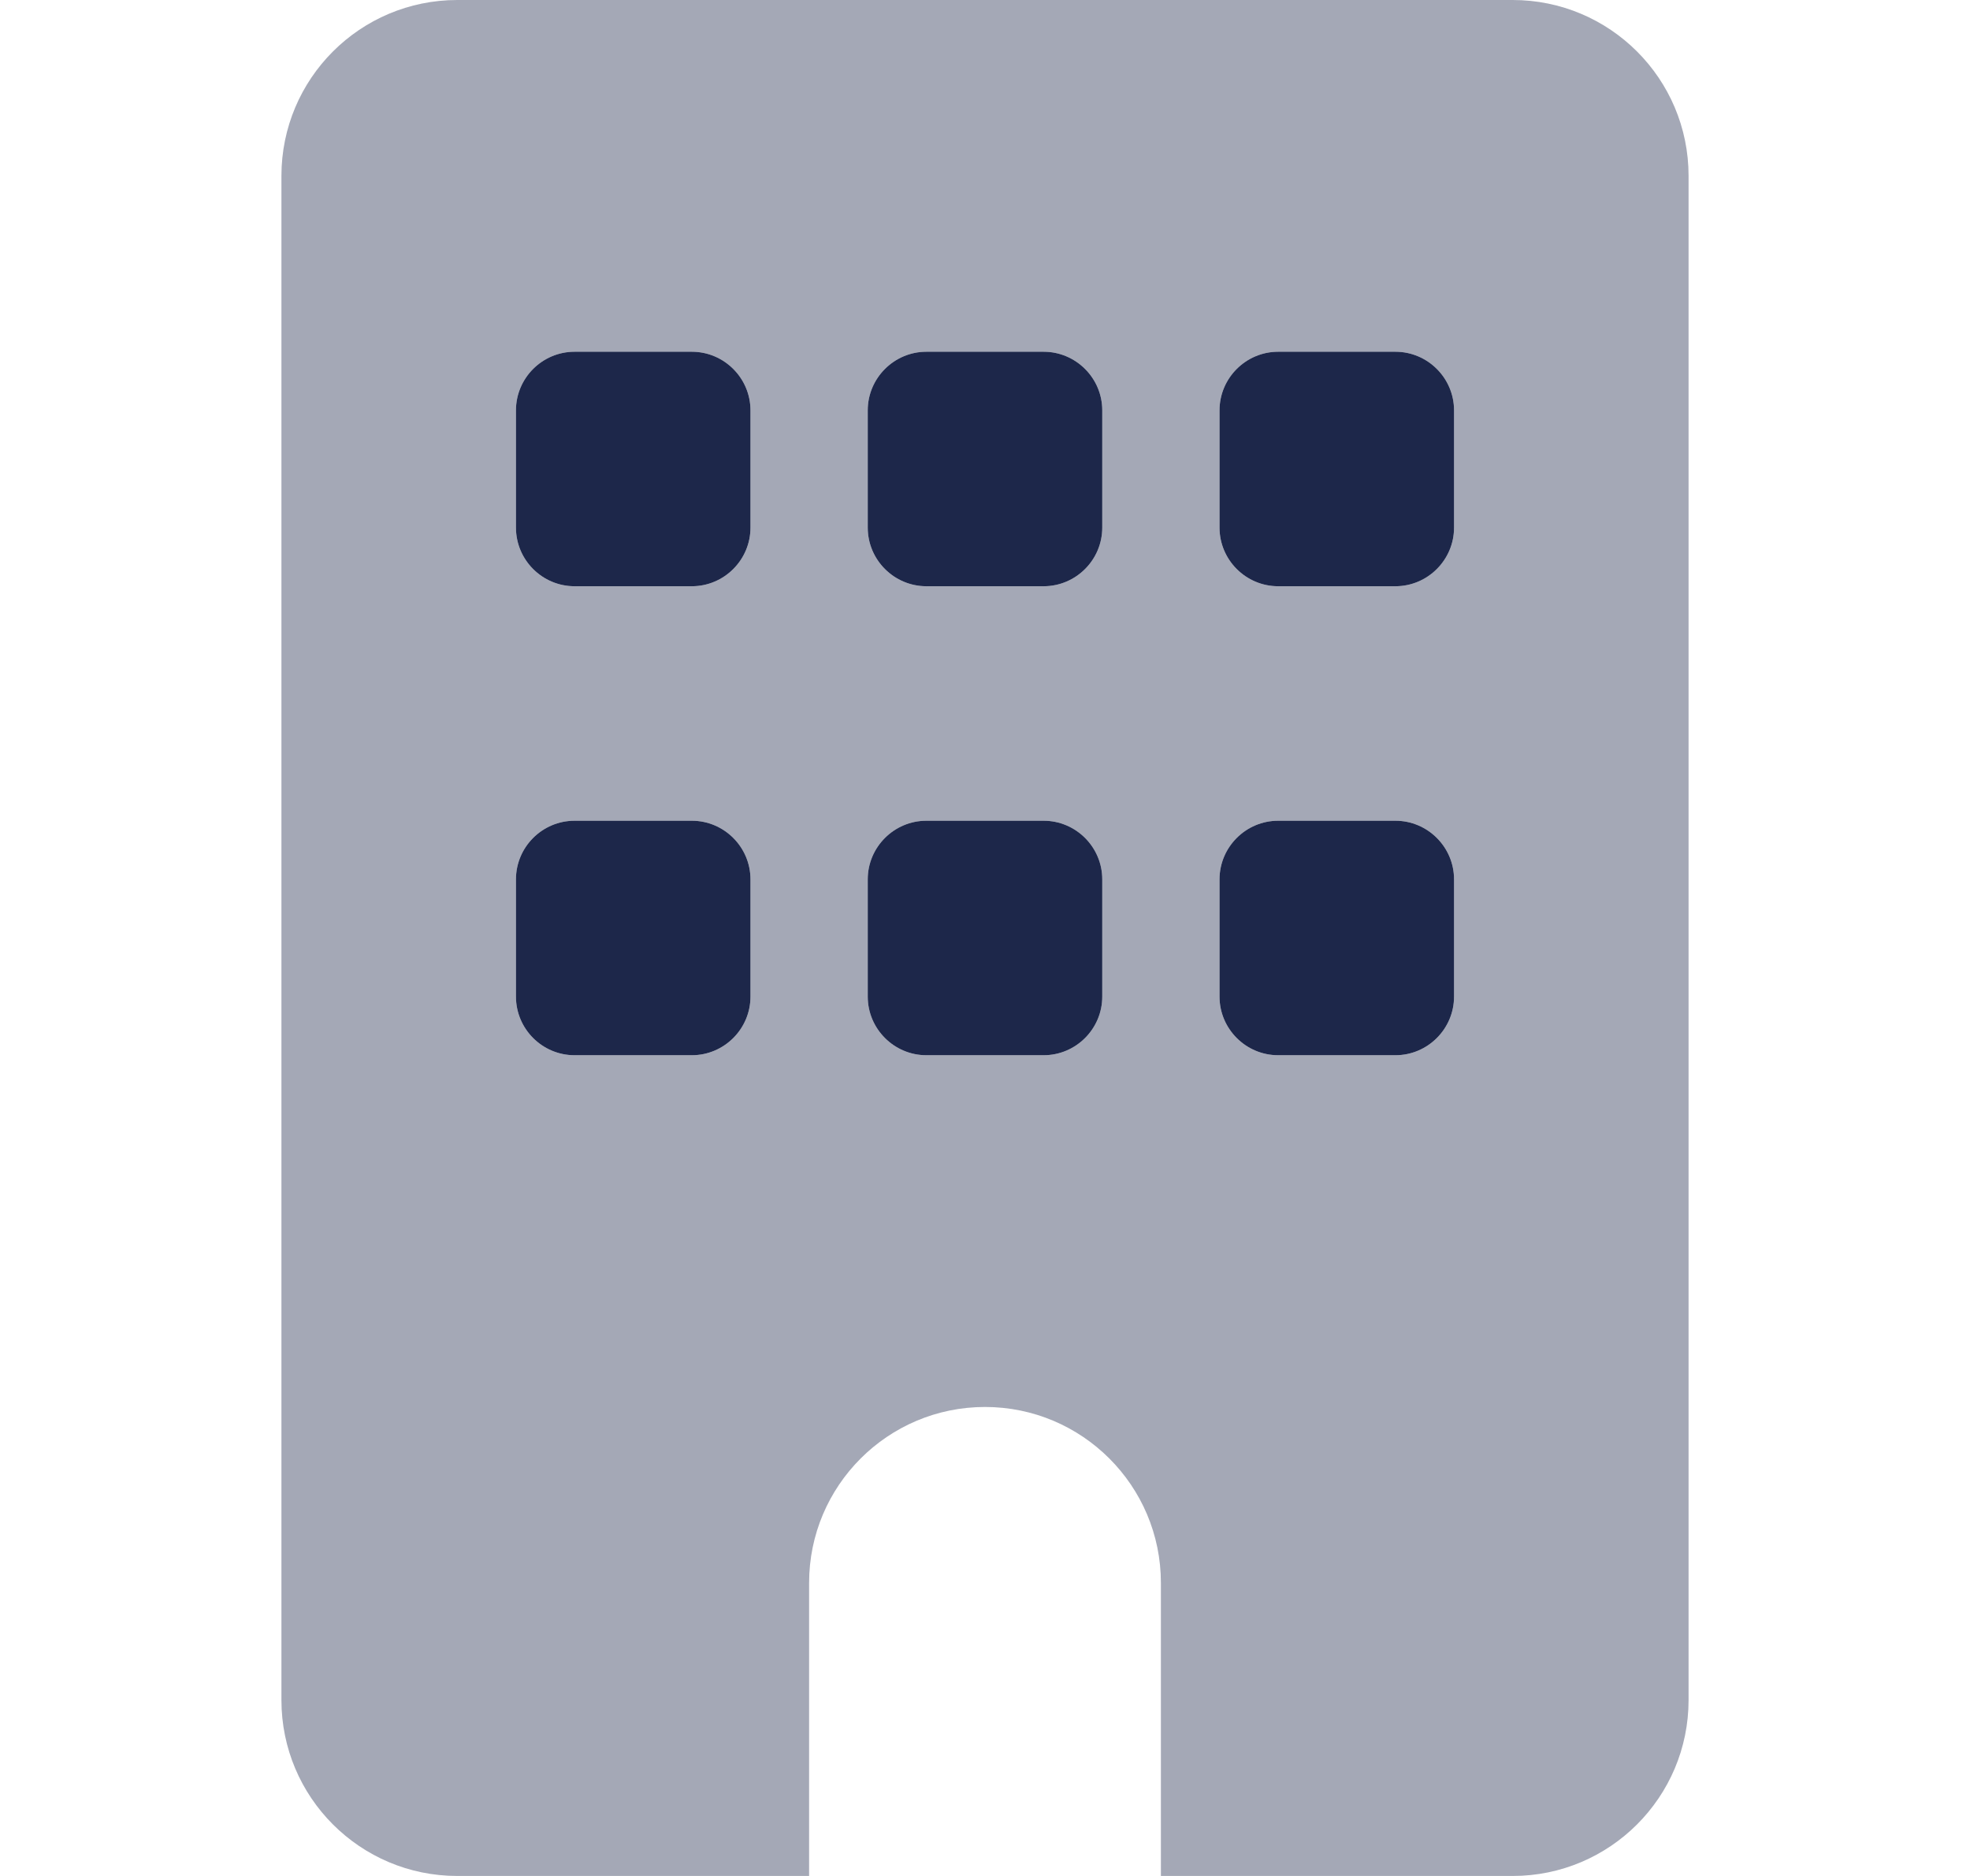 <?xml version="1.0" encoding="UTF-8"?> <svg xmlns="http://www.w3.org/2000/svg" width="21" height="20" viewBox="0 0 21 20" fill="none"><path d="M7.375 3.75C7.719 3.75 8 4.031 8 4.375V5.625C8 5.969 7.719 6.25 7.375 6.25H6.125C5.78 6.25 5.5 5.969 5.5 5.625V4.375C5.5 4.031 5.78 3.75 6.125 3.75H7.375ZM7.375 8.75C7.719 8.75 8 9.031 8 9.375V10.625C8 10.969 7.719 11.25 7.375 11.25H6.125C5.78 11.25 5.5 10.969 5.5 10.625V9.375C5.5 9.031 5.78 8.75 6.125 8.75H7.375ZM11.125 8.75C11.469 8.75 11.75 9.031 11.75 9.375V10.625C11.75 10.969 11.469 11.25 11.125 11.25H9.875C9.531 11.25 9.25 10.969 9.25 10.625V9.375C9.25 9.031 9.531 8.75 9.875 8.75H11.125ZM13 9.375C13 9.031 13.281 8.75 13.625 8.75H14.875C15.219 8.75 15.5 9.031 15.5 9.375V10.625C15.5 10.969 15.219 11.25 14.875 11.25H13.625C13.281 11.25 13 10.969 13 10.625V9.375ZM9.25 4.375C9.25 4.031 9.531 3.75 9.875 3.75H11.125C11.469 3.75 11.75 4.031 11.75 4.375V5.625C11.75 5.969 11.469 6.25 11.125 6.25H9.875C9.531 6.25 9.25 5.969 9.25 5.625V4.375ZM14.875 3.75C15.219 3.75 15.5 4.031 15.5 4.375V5.625C15.5 5.969 15.219 6.25 14.875 6.25H13.625C13.281 6.25 13 5.969 13 5.625V4.375C13 4.031 13.281 3.75 13.625 3.75H14.875Z" fill="#1D274A"></path><path opacity="0.4" d="M16.125 0C17.16 0 18 0.839 18 1.875V18.125C18 19.16 17.16 20 16.125 20H12.375V16.875C12.375 15.84 11.535 15 10.5 15C9.465 15 8.625 15.84 8.625 16.875V20H4.875C3.839 20 3 19.16 3 18.125V1.875C3 0.839 3.839 0 4.875 0H16.125ZM5.5 10.625C5.5 10.969 5.78 11.25 6.125 11.25H7.375C7.719 11.25 8 10.969 8 10.625V9.375C8 9.031 7.719 8.75 7.375 8.75H6.125C5.78 8.75 5.5 9.031 5.5 9.375V10.625ZM9.875 8.75C9.531 8.75 9.25 9.031 9.25 9.375V10.625C9.25 10.969 9.531 11.25 9.875 11.25H11.125C11.469 11.25 11.75 10.969 11.75 10.625V9.375C11.75 9.031 11.469 8.75 11.125 8.75H9.875ZM13 10.625C13 10.969 13.281 11.25 13.625 11.25H14.875C15.219 11.25 15.5 10.969 15.5 10.625V9.375C15.5 9.031 15.219 8.75 14.875 8.75H13.625C13.281 8.75 13 9.031 13 9.375V10.625ZM6.125 3.75C5.78 3.75 5.5 4.031 5.5 4.375V5.625C5.5 5.969 5.78 6.25 6.125 6.25H7.375C7.719 6.25 8 5.969 8 5.625V4.375C8 4.031 7.719 3.75 7.375 3.75H6.125ZM9.25 5.625C9.25 5.969 9.531 6.25 9.875 6.25H11.125C11.469 6.25 11.75 5.969 11.75 5.625V4.375C11.75 4.031 11.469 3.75 11.125 3.75H9.875C9.531 3.75 9.25 4.031 9.25 4.375V5.625ZM13.625 3.75C13.281 3.75 13 4.031 13 4.375V5.625C13 5.969 13.281 6.25 13.625 6.25H14.875C15.219 6.25 15.5 5.969 15.5 5.625V4.375C15.5 4.031 15.219 3.75 14.875 3.75H13.625Z" fill="#1D274A"></path></svg> 